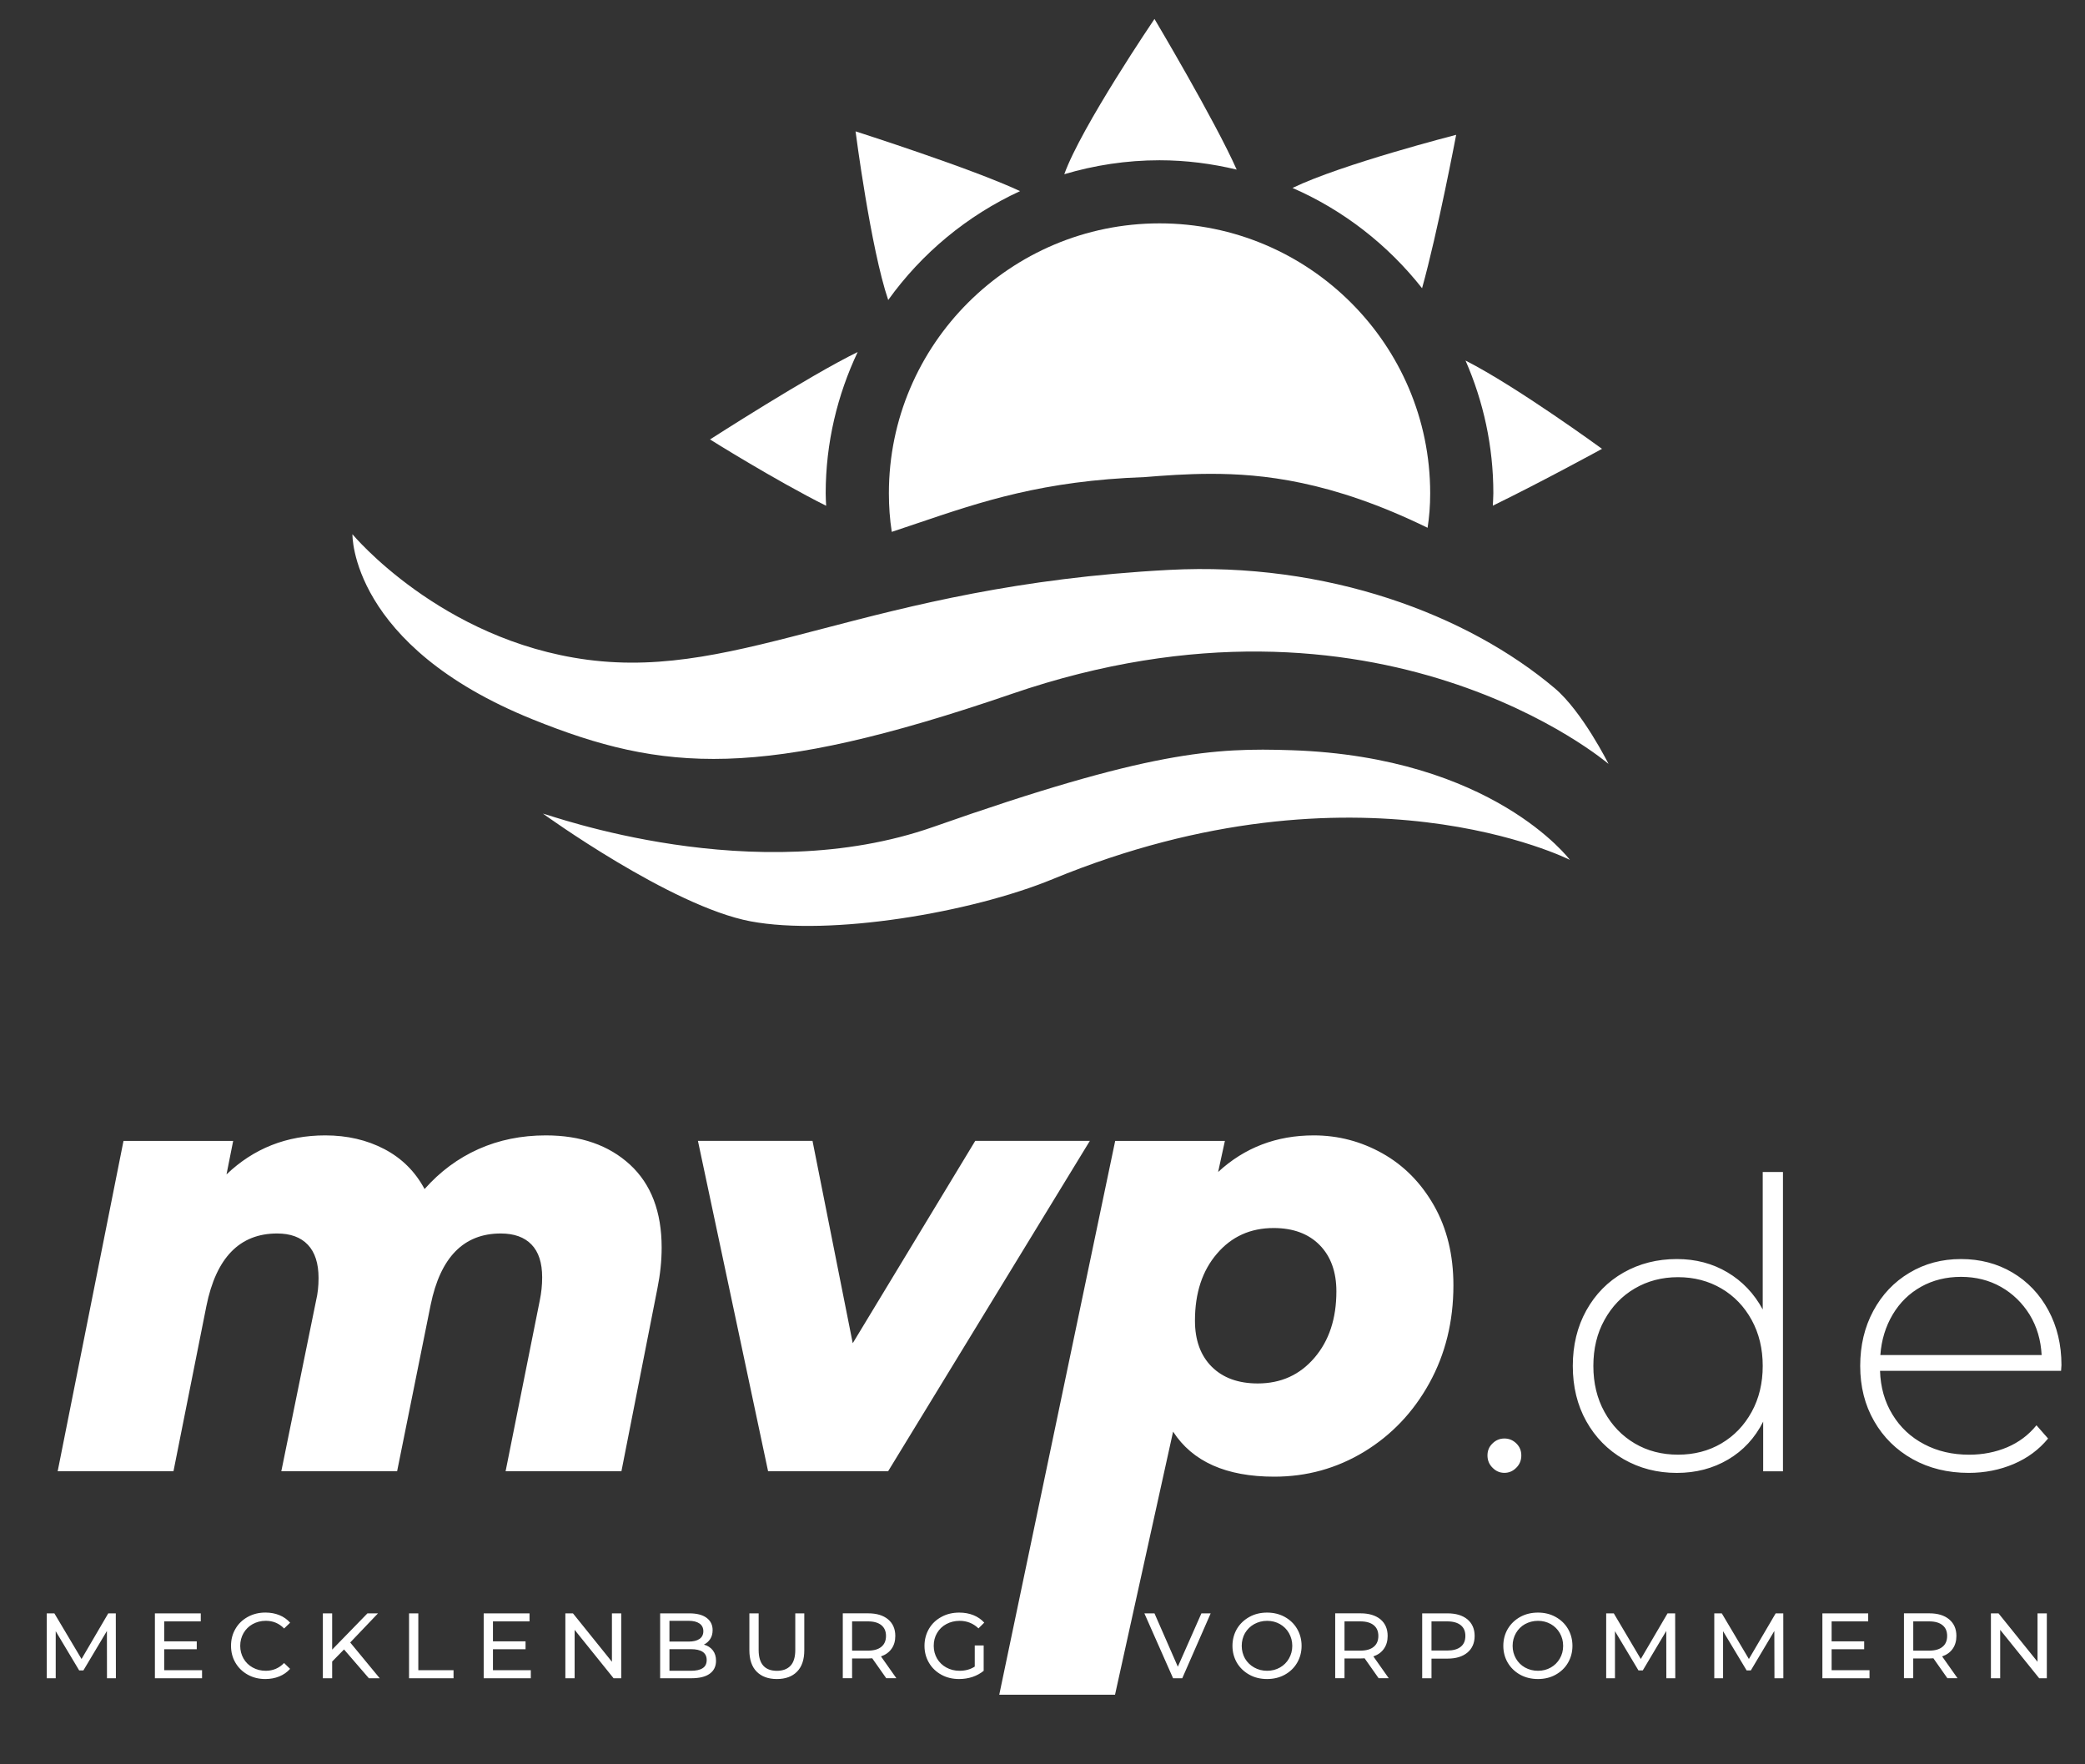 <?xml version="1.0" encoding="iso-8859-1"?>
<!-- Generator: Adobe Illustrator 15.0.0, SVG Export Plug-In . SVG Version: 6.00 Build 0)  -->
<!DOCTYPE svg PUBLIC "-//W3C//DTD SVG 1.1//EN" "http://www.w3.org/Graphics/SVG/1.1/DTD/svg11.dtd">
<svg version="1.1" id="Ebene_1" xmlns="http://www.w3.org/2000/svg" xmlns:xlink="http://www.w3.org/1999/xlink" x="0px" y="0px"
	 width="65px" height="55px" viewBox="0 0 65 55" style="enable-background:new 0 0 65 55;" xml:space="preserve">
<rect x="0" y="0" width="65" height="55" fill="#333333" stroke="none"/>
<g>
	<defs>
		<rect id="SVGID_1_" x="-8.957" y="0.59" width="83.976" height="62.166"/>
	</defs>
	<clipPath id="SVGID_2_">
		<use xlink:href="#SVGID_1_"  style="overflow:visible;"/>
	</clipPath>
	<path style="clip-path:url(#SVGID_2_);fill:#FFFFFF;" d="M63.52,50.294v1.509l-1.216-1.509h-0.237v2.023h0.289v-1.509l1.216,1.509
		h0.238v-2.023H63.52z M60.139,51.456h-0.493v-0.912h0.493c0.184,0,0.323,0.04,0.418,0.118c0.098,0.078,0.145,0.189,0.145,0.336
		c0,0.147-0.047,0.261-0.145,0.339C60.462,51.417,60.322,51.456,60.139,51.456 M61.027,52.317l-0.481-0.681
		c0.143-0.05,0.253-0.128,0.33-0.239c0.076-0.108,0.115-0.242,0.115-0.399c0-0.219-0.075-0.391-0.227-0.518
		c-0.149-0.124-0.354-0.187-0.617-0.187h-0.791v2.023h0.289v-0.616h0.502c0.029,0,0.073-0.001,0.127-0.005l0.436,0.621H61.027z
		 M57.101,52.066v-0.653h1.015v-0.246h-1.015v-0.623h1.14v-0.25h-1.428v2.023h1.469v-0.251H57.101z M55.596,52.317l-0.002-2.023
		h-0.237l-0.835,1.423l-0.845-1.423h-0.234v2.023h0.274v-1.467l0.734,1.222h0.132l0.732-1.229l0.004,1.475H55.596z M52.227,52.317
		l-0.004-2.023h-0.237l-0.834,1.423l-0.842-1.423h-0.237v2.023h0.274v-1.467l0.732,1.222h0.135l0.732-1.229l0.002,1.475H52.227z
		 M47.947,52.084c-0.149,0-0.282-0.034-0.405-0.102c-0.119-0.067-0.214-0.16-0.282-0.279c-0.068-0.12-0.104-0.251-0.104-0.396
		c0-0.147,0.036-0.279,0.104-0.398c0.068-0.118,0.163-0.213,0.282-0.28c0.123-0.066,0.256-0.102,0.405-0.102s0.28,0.035,0.4,0.102
		c0.117,0.067,0.212,0.162,0.28,0.28c0.069,0.119,0.104,0.251,0.104,0.398c0,0.146-0.034,0.276-0.104,0.396
		c-0.068,0.119-0.163,0.212-0.28,0.279C48.228,52.05,48.097,52.084,47.947,52.084 M47.947,52.341c0.203,0,0.387-0.044,0.549-0.134
		c0.163-0.091,0.292-0.212,0.385-0.371c0.092-0.157,0.14-0.334,0.14-0.529c0-0.197-0.048-0.374-0.14-0.531
		c-0.093-0.159-0.222-0.28-0.385-0.371c-0.162-0.09-0.346-0.135-0.549-0.135c-0.206,0-0.39,0.045-0.555,0.135
		c-0.162,0.091-0.291,0.213-0.386,0.372c-0.093,0.158-0.14,0.335-0.14,0.53c0,0.193,0.047,0.37,0.14,0.528
		c0.095,0.159,0.224,0.281,0.386,0.372C47.558,52.297,47.741,52.341,47.947,52.341 M45.117,51.453h-0.49v-0.909h0.49
		c0.183,0,0.323,0.04,0.421,0.118c0.097,0.078,0.145,0.189,0.145,0.336c0,0.147-0.048,0.261-0.145,0.338
		C45.44,51.415,45.3,51.453,45.117,51.453 M45.126,50.294h-0.789v2.023h0.29v-0.612h0.499c0.263,0,0.468-0.062,0.62-0.188
		c0.149-0.125,0.226-0.298,0.226-0.519c0-0.219-0.076-0.391-0.226-0.518C45.594,50.356,45.389,50.294,45.126,50.294 M42.407,51.456
		h-0.492v-0.912h0.492c0.183,0,0.321,0.04,0.418,0.118s0.145,0.189,0.145,0.336c0,0.147-0.048,0.261-0.145,0.339
		C42.729,51.417,42.59,51.456,42.407,51.456 M43.295,52.317l-0.48-0.681c0.143-0.05,0.253-0.128,0.329-0.239
		c0.077-0.108,0.116-0.242,0.116-0.399c0-0.219-0.074-0.391-0.224-0.518c-0.151-0.124-0.36-0.187-0.62-0.187h-0.791v2.023h0.29
		v-0.616h0.501c0.029,0,0.072-0.001,0.126-0.005l0.437,0.621H43.295z M39.501,52.084c-0.146,0-0.28-0.034-0.401-0.102
		s-0.216-0.16-0.287-0.279c-0.066-0.12-0.102-0.251-0.102-0.396c0-0.147,0.035-0.279,0.102-0.398
		c0.071-0.118,0.166-0.213,0.287-0.28c0.121-0.066,0.255-0.102,0.401-0.102c0.151,0,0.283,0.035,0.402,0.102
		c0.117,0.067,0.213,0.162,0.28,0.28c0.067,0.119,0.104,0.251,0.104,0.398c0,0.146-0.036,0.276-0.104,0.396
		c-0.067,0.119-0.163,0.212-0.28,0.279C39.784,52.05,39.652,52.084,39.501,52.084 M39.501,52.341c0.203,0,0.389-0.044,0.552-0.134
		c0.163-0.091,0.291-0.212,0.384-0.371c0.092-0.157,0.14-0.334,0.14-0.529c0-0.197-0.048-0.374-0.14-0.531
		c-0.093-0.159-0.221-0.28-0.384-0.371c-0.163-0.09-0.349-0.135-0.552-0.135c-0.204,0-0.39,0.045-0.551,0.135
		c-0.164,0.091-0.293,0.213-0.389,0.372c-0.091,0.158-0.139,0.335-0.139,0.53c0,0.193,0.048,0.37,0.139,0.528
		c0.096,0.159,0.225,0.281,0.389,0.372C39.111,52.297,39.297,52.341,39.501,52.341 M37.454,50.294l-0.735,1.663l-0.728-1.663h-0.315
		l0.895,2.023h0.286l0.886-2.023H37.454z M30.388,51.953c-0.133,0.088-0.293,0.131-0.474,0.131c-0.151,0-0.289-0.034-0.412-0.102
		c-0.123-0.067-0.218-0.16-0.289-0.279c-0.069-0.12-0.104-0.251-0.104-0.396c0-0.149,0.034-0.283,0.104-0.401
		c0.07-0.119,0.166-0.212,0.289-0.278c0.123-0.066,0.261-0.101,0.416-0.101c0.228,0,0.425,0.08,0.586,0.235l0.18-0.179
		c-0.093-0.103-0.206-0.18-0.337-0.233c-0.132-0.053-0.279-0.08-0.442-0.08c-0.207,0-0.392,0.044-0.555,0.134
		c-0.166,0.089-0.295,0.211-0.388,0.369c-0.093,0.16-0.141,0.337-0.141,0.534c0,0.195,0.048,0.372,0.141,0.529
		c0.093,0.159,0.222,0.28,0.385,0.371c0.164,0.09,0.348,0.134,0.553,0.134c0.144,0,0.283-0.021,0.417-0.065
		c0.133-0.045,0.25-0.11,0.349-0.191v-0.79h-0.278V51.953z M27.056,51.456h-0.492v-0.912h0.492c0.184,0,0.323,0.04,0.42,0.118
		c0.096,0.078,0.145,0.189,0.145,0.336c0,0.147-0.049,0.261-0.145,0.339C27.379,51.417,27.24,51.456,27.056,51.456 M27.945,52.317
		l-0.48-0.681c0.142-0.05,0.252-0.128,0.33-0.239c0.078-0.108,0.116-0.242,0.116-0.399c0-0.219-0.075-0.391-0.226-0.518
		c-0.15-0.124-0.356-0.187-0.62-0.187h-0.791v2.023h0.29v-0.616h0.501c0.031,0,0.073-0.001,0.127-0.005l0.437,0.621H27.945z
		 M24.218,52.341c0.27,0,0.48-0.077,0.63-0.23c0.15-0.152,0.226-0.376,0.226-0.666v-1.15h-0.281v1.139
		c0,0.22-0.048,0.384-0.147,0.491c-0.098,0.106-0.241,0.16-0.425,0.16c-0.38,0-0.57-0.217-0.57-0.651v-1.139h-0.289v1.15
		c0,0.288,0.075,0.512,0.226,0.665S23.949,52.341,24.218,52.341 M21.536,52.084H20.87V51.41h0.666c0.33,0,0.495,0.113,0.495,0.338
		c0,0.115-0.041,0.201-0.125,0.254C21.825,52.057,21.701,52.084,21.536,52.084 M21.464,50.526c0.148,0,0.263,0.028,0.342,0.084
		c0.079,0.054,0.121,0.135,0.121,0.24c0,0.107-0.042,0.188-0.121,0.242c-0.08,0.055-0.194,0.082-0.342,0.082H20.87v-0.648H21.464z
		 M21.944,51.268c0.083-0.041,0.149-0.099,0.198-0.176c0.05-0.078,0.074-0.169,0.074-0.276c0-0.163-0.064-0.291-0.19-0.384
		c-0.126-0.093-0.306-0.138-0.537-0.138h-0.909v2.023h0.967c0.253,0,0.445-0.045,0.577-0.14c0.133-0.096,0.198-0.23,0.198-0.407
		c0-0.13-0.034-0.24-0.101-0.325C22.155,51.361,22.063,51.3,21.944,51.268 M19.077,50.294v1.509l-1.215-1.509h-0.237v2.023h0.289
		v-1.509l1.215,1.509h0.238v-2.023H19.077z M15.368,52.066v-0.653h1.016v-0.246h-1.016v-0.623h1.14v-0.25h-1.429v2.023h1.469v-0.251
		H15.368z M12.753,52.317h1.386v-0.251h-1.098v-1.772h-0.289V52.317z M11.5,52.317h0.338l-0.92-1.115l0.866-0.908h-0.329l-1.1,1.13
		v-1.13h-0.29v2.023h0.29v-0.521l0.37-0.377L11.5,52.317z M8.272,52.341c0.158,0,0.303-0.027,0.435-0.081
		c0.132-0.054,0.244-0.132,0.337-0.236l-0.188-0.182c-0.154,0.16-0.344,0.242-0.571,0.242c-0.15,0-0.286-0.034-0.408-0.102
		c-0.121-0.067-0.216-0.16-0.285-0.279c-0.068-0.12-0.103-0.251-0.103-0.396c0-0.147,0.035-0.279,0.103-0.398
		c0.069-0.118,0.164-0.213,0.285-0.28C8,50.562,8.135,50.526,8.286,50.526c0.229,0,0.418,0.082,0.571,0.24l0.188-0.181
		c-0.093-0.104-0.204-0.183-0.336-0.236c-0.131-0.053-0.275-0.08-0.434-0.08c-0.203,0-0.385,0.045-0.55,0.135
		c-0.164,0.091-0.292,0.212-0.384,0.371c-0.093,0.157-0.139,0.334-0.139,0.531c0,0.195,0.046,0.372,0.139,0.529
		c0.093,0.159,0.22,0.279,0.383,0.371C7.887,52.297,8.069,52.341,8.272,52.341 M5.119,52.066v-0.653h1.015v-0.246H5.119v-0.623h1.14
		v-0.25H4.829v2.023h1.47v-0.251H5.119z M3.613,52.317L3.61,50.294H3.375l-0.833,1.423l-0.847-1.423H1.458v2.023h0.279v-1.467
		l0.731,1.222h0.132l0.733-1.229l0.002,1.475H3.613z"/>
	<path style="clip-path:url(#SVGID_2_);fill:#FFFFFF;" d="M16.926,25.363c0.233,0.044,6.584,2.379,12.175,0.413
		c6.72-2.365,8.753-2.47,11.168-2.389c6.281,0.212,8.672,3.418,8.672,3.418s-6.574-3.326-16.115,0.597
		c-2.56,1.055-6.946,1.785-9.427,1.319C20.918,28.254,16.926,25.363,16.926,25.363"/>
	<path style="clip-path:url(#SVGID_2_);fill:#FFFFFF;" d="M31.8,5.958c-1.477-0.696-5.128-1.863-5.128-1.863s0.47,3.646,1.018,5.257
		C28.738,7.892,30.152,6.718,31.8,5.958"/>
	<path style="clip-path:url(#SVGID_2_);fill:#FFFFFF;" d="M44.333,8.985c0.487-1.744,1.063-4.782,1.063-4.782
		s-3.575,0.915-5.102,1.656C41.888,6.554,43.271,7.637,44.333,8.985"/>
	<path style="clip-path:url(#SVGID_2_);fill:#FFFFFF;" d="M37.751,14.771c1.58,0,3.738,0.207,6.754,1.682
		c0.052-0.33,0.081-0.678,0.081-1.077c0-4.639-3.785-8.413-8.437-8.413c-4.654,0-8.438,3.774-8.438,8.413
		c0,0.41,0.028,0.806,0.09,1.204c0.272-0.089,0.535-0.178,0.795-0.267c2.015-0.682,3.917-1.328,7.098-1.441
		C36.27,14.825,36.996,14.771,37.751,14.771"/>
	<path style="clip-path:url(#SVGID_2_);fill:#FFFFFF;" d="M38.554,5.287c-0.685-1.541-2.563-4.696-2.563-4.696
		s-2.283,3.363-2.812,4.84c0.941-0.28,1.938-0.435,2.97-0.435C36.979,4.996,37.779,5.102,38.554,5.287"/>
	<path style="clip-path:url(#SVGID_2_);fill:#FFFFFF;" d="M45.688,11.24c0.555,1.268,0.867,2.666,0.867,4.135
		c0,0.138-0.012,0.259-0.016,0.389c1.57-0.767,3.404-1.772,3.404-1.772S47.283,12.05,45.688,11.24"/>
	<path style="clip-path:url(#SVGID_2_);fill:#FFFFFF;" d="M26.738,10.974c-1.517,0.738-4.603,2.725-4.603,2.725
		s2.004,1.258,3.62,2.068c-0.006-0.131-0.014-0.259-0.014-0.392C25.742,13.801,26.106,12.312,26.738,10.974"/>
	<path style="clip-path:url(#SVGID_2_);fill:#FFFFFF;" d="M10.987,16.654c0,0,2.75,3.307,7.322,3.912
		c4.862,0.642,8.73-2.304,18.131-2.8c4.941-0.261,9.313,1.396,12.026,3.686c0.865,0.729,1.68,2.362,1.68,2.362
		s-7.138-6.119-18.602-2.184c-7.837,2.689-10.868,2.437-14.935,0.797C10.91,20.129,10.987,16.654,10.987,16.654"/>
	<path style="clip-path:url(#SVGID_2_);fill:#FFFFFF;" d="M61.135,39.804c0.461,0,0.876,0.104,1.245,0.313s0.666,0.5,0.895,0.867
		c0.225,0.37,0.349,0.789,0.373,1.257h-5.028c0.034-0.468,0.163-0.889,0.385-1.263s0.519-0.662,0.887-0.867
		S60.675,39.804,61.135,39.804 M64.266,42.556c0-0.637-0.136-1.206-0.408-1.71c-0.271-0.503-0.646-0.896-1.12-1.177
		c-0.474-0.28-1.008-0.42-1.603-0.42c-0.596,0-1.132,0.142-1.608,0.428c-0.479,0.285-0.853,0.679-1.127,1.188
		c-0.272,0.506-0.408,1.078-0.408,1.716c0,0.646,0.145,1.22,0.435,1.722c0.289,0.504,0.688,0.897,1.2,1.184
		c0.51,0.284,1.094,0.428,1.749,0.428c0.501,0,0.97-0.094,1.401-0.277c0.432-0.185,0.788-0.448,1.072-0.794l-0.362-0.413
		c-0.245,0.302-0.548,0.53-0.911,0.685c-0.366,0.154-0.762,0.232-1.188,0.232c-0.521,0-0.988-0.108-1.402-0.327
		c-0.416-0.217-0.745-0.525-0.987-0.923c-0.245-0.398-0.373-0.854-0.389-1.364h5.644L64.266,42.556z M52.313,45.347
		c-0.504,0-0.953-0.116-1.351-0.351c-0.398-0.235-0.712-0.563-0.943-0.982c-0.231-0.418-0.346-0.896-0.346-1.433
		c0-0.537,0.114-1.016,0.346-1.433c0.231-0.42,0.545-0.748,0.943-0.981c0.397-0.233,0.847-0.353,1.351-0.353
		c0.502,0,0.954,0.119,1.352,0.353c0.398,0.233,0.713,0.562,0.943,0.981c0.229,0.417,0.345,0.896,0.345,1.433
		c0,0.536-0.115,1.015-0.345,1.433c-0.23,0.42-0.545,0.747-0.943,0.982C53.268,45.23,52.815,45.347,52.313,45.347 M54.953,36.534
		v4.287c-0.267-0.496-0.635-0.881-1.099-1.157c-0.465-0.277-0.991-0.415-1.578-0.415c-0.613,0-1.164,0.14-1.66,0.42
		c-0.495,0.281-0.882,0.677-1.164,1.184c-0.28,0.506-0.42,1.083-0.42,1.729c0,0.646,0.14,1.22,0.42,1.722
		c0.282,0.504,0.669,0.897,1.164,1.184c0.496,0.284,1.047,0.428,1.66,0.428c0.593,0,1.127-0.14,1.597-0.417
		c0.471-0.277,0.835-0.669,1.094-1.182v1.549h0.617v-9.33H54.953z M46.9,45.914c0.142,0,0.265-0.053,0.371-0.16
		c0.104-0.104,0.156-0.232,0.156-0.383c0-0.151-0.053-0.275-0.156-0.375c-0.106-0.103-0.229-0.153-0.371-0.153
		c-0.143,0-0.267,0.051-0.37,0.153c-0.106,0.1-0.158,0.224-0.158,0.375c0,0.15,0.052,0.279,0.158,0.383
		C46.634,45.861,46.758,45.914,46.9,45.914 M39.211,43.127c-0.609,0-1.087-0.175-1.436-0.522c-0.347-0.349-0.522-0.825-0.522-1.436
		c0-0.861,0.228-1.557,0.687-2.089c0.454-0.532,1.044-0.798,1.765-0.798c0.607,0,1.087,0.177,1.436,0.531
		c0.348,0.355,0.521,0.838,0.521,1.443c0,0.85-0.228,1.54-0.685,2.072C40.521,42.86,39.933,43.127,39.211,43.127 M40.958,35.394
		c-1.166,0-2.157,0.38-2.983,1.141l0.211-0.969h-3.42l-3.614,17.264h3.609l1.81-8.201c0.607,0.937,1.657,1.404,3.154,1.404
		c1.013,0,1.946-0.258,2.803-0.777c0.854-0.521,1.531-1.232,2.031-2.138c0.5-0.904,0.751-1.921,0.751-3.05
		c0-0.949-0.203-1.779-0.607-2.489c-0.404-0.709-0.941-1.251-1.605-1.624C42.431,35.581,41.719,35.394,40.958,35.394 M30.403,35.565
		l-3.819,6.308l-1.254-6.308h-3.572l2.187,10.299h3.742l6.289-10.299H30.403z M17.017,35.394c-0.761,0-1.461,0.142-2.1,0.427
		c-0.639,0.286-1.199,0.701-1.681,1.246c-0.292-0.545-0.709-0.96-1.254-1.246c-0.545-0.285-1.159-0.427-1.843-0.427
		c-1.204,0-2.23,0.406-3.078,1.217l0.208-1.045H3.85L1.798,45.864h3.61l1.026-5.149c0.304-1.509,1.038-2.263,2.205-2.263
		c0.417,0,0.737,0.118,0.959,0.352c0.221,0.234,0.333,0.58,0.333,1.036c0,0.253-0.025,0.487-0.077,0.702L8.77,45.864h3.61
		l1.046-5.189c0.304-1.482,1.031-2.223,2.184-2.223c0.418,0,0.739,0.115,0.959,0.344c0.222,0.228,0.333,0.568,0.333,1.023
		c0,0.243-0.025,0.482-0.075,0.723l-1.065,5.322h3.611l1.122-5.701c0.087-0.431,0.132-0.855,0.132-1.273
		c0-1.114-0.328-1.976-0.987-2.584C18.979,35.699,18.105,35.394,17.017,35.394"/>
</g>
</svg>
